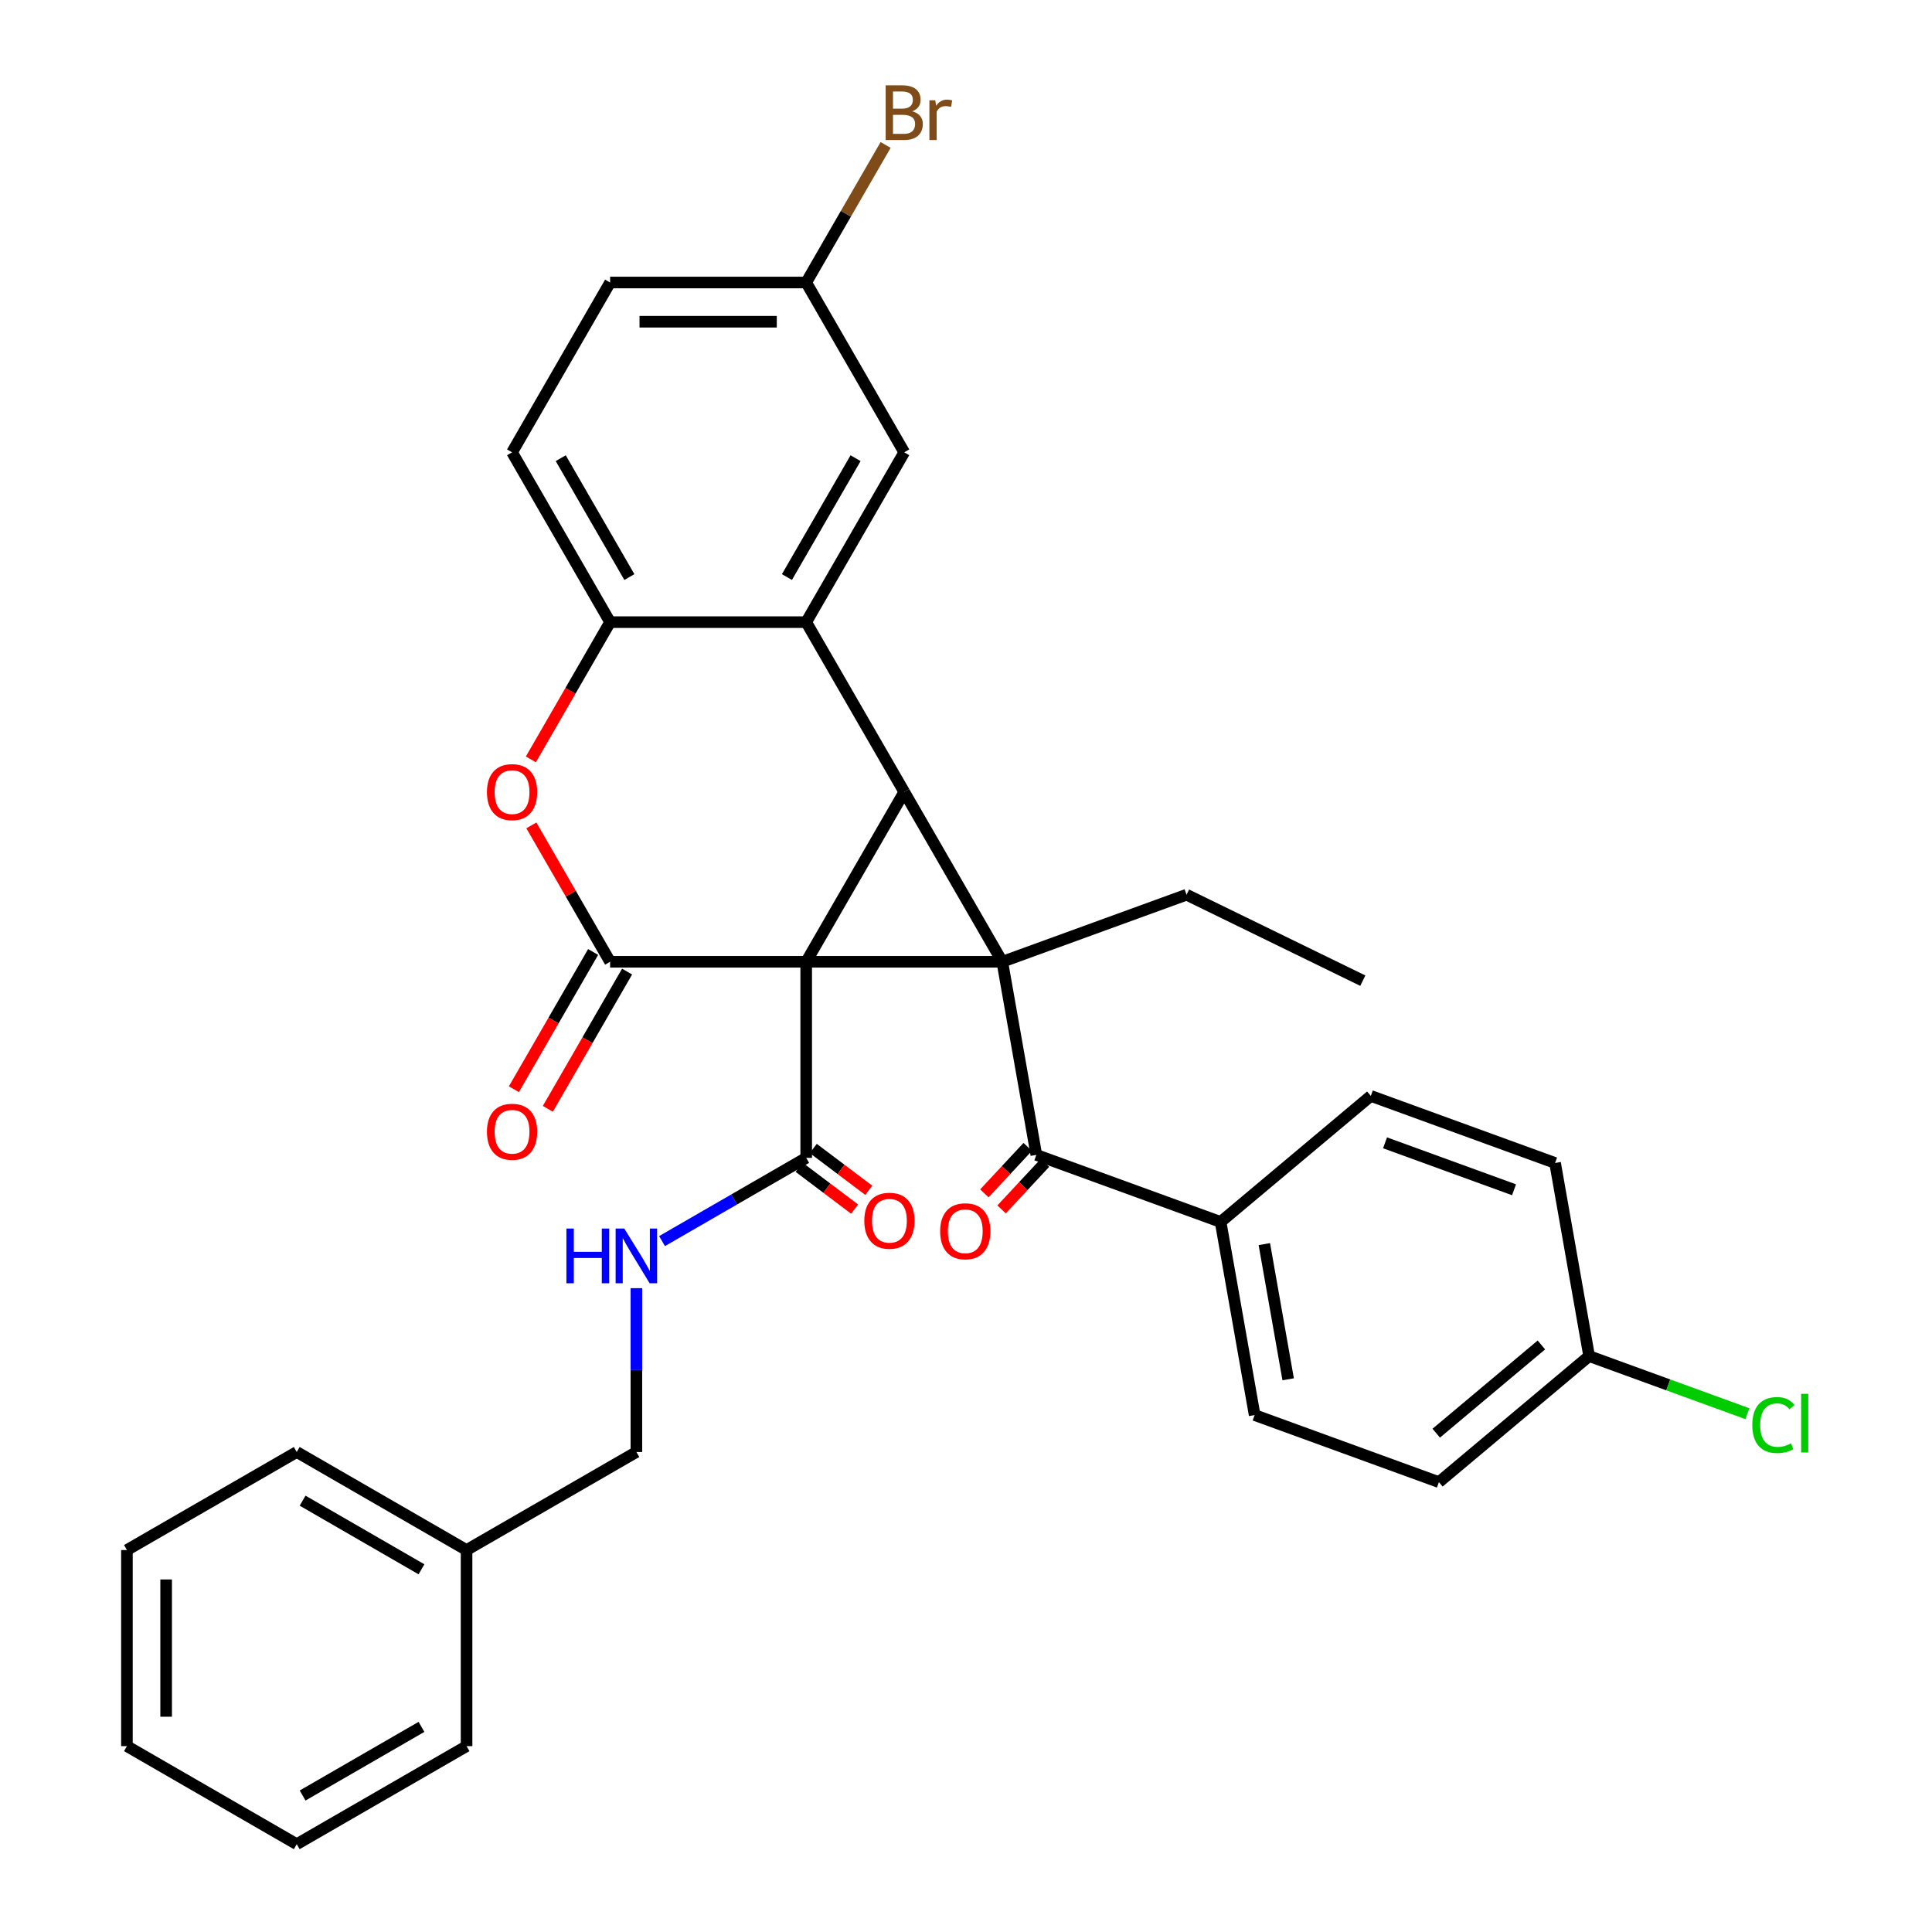 <?xml version='1.0' encoding='iso-8859-1'?>
<svg version='1.1' baseProfile='full'
              xmlns='http://www.w3.org/2000/svg'
                      xmlns:rdkit='http://www.rdkit.org/xml'
                      xmlns:xlink='http://www.w3.org/1999/xlink'
                  xml:space='preserve'
width='1000px' height='1000px' viewBox='0 0 1000 1000'>
<!-- END OF HEADER -->
<rect style='opacity:1.0;fill:#FFFFFF;stroke:none' width='1000' height='1000' x='0' y='0'> </rect>
<path class='bond-0' d='M 417.288,497.814 L 518.783,497.814' style='fill:none;fill-rule:evenodd;stroke:#000000;stroke-width:6px;stroke-linecap:butt;stroke-linejoin:miter;stroke-opacity:1' />
<path class='bond-1' d='M 417.288,497.814 L 468.036,409.916' style='fill:none;fill-rule:evenodd;stroke:#000000;stroke-width:6px;stroke-linecap:butt;stroke-linejoin:miter;stroke-opacity:1' />
<path class='bond-2' d='M 417.288,497.814 L 315.792,497.814' style='fill:none;fill-rule:evenodd;stroke:#000000;stroke-width:6px;stroke-linecap:butt;stroke-linejoin:miter;stroke-opacity:1' />
<path class='bond-5' d='M 417.288,497.814 L 417.288,599.31' style='fill:none;fill-rule:evenodd;stroke:#000000;stroke-width:6px;stroke-linecap:butt;stroke-linejoin:miter;stroke-opacity:1' />
<path class='bond-6' d='M 518.783,497.814 L 536.408,597.768' style='fill:none;fill-rule:evenodd;stroke:#000000;stroke-width:6px;stroke-linecap:butt;stroke-linejoin:miter;stroke-opacity:1' />
<path class='bond-15' d='M 518.783,497.814 L 614.158,463.101' style='fill:none;fill-rule:evenodd;stroke:#000000;stroke-width:6px;stroke-linecap:butt;stroke-linejoin:miter;stroke-opacity:1' />
<path class='bond-33' d='M 518.783,497.814 L 468.036,409.916' style='fill:none;fill-rule:evenodd;stroke:#000000;stroke-width:6px;stroke-linecap:butt;stroke-linejoin:miter;stroke-opacity:1' />
<path class='bond-3' d='M 468.036,409.916 L 417.288,322.019' style='fill:none;fill-rule:evenodd;stroke:#000000;stroke-width:6px;stroke-linecap:butt;stroke-linejoin:miter;stroke-opacity:1' />
<path class='bond-4' d='M 315.792,497.814 L 295.411,462.514' style='fill:none;fill-rule:evenodd;stroke:#000000;stroke-width:6px;stroke-linecap:butt;stroke-linejoin:miter;stroke-opacity:1' />
<path class='bond-4' d='M 295.411,462.514 L 275.031,427.214' style='fill:none;fill-rule:evenodd;stroke:#FF0000;stroke-width:6px;stroke-linecap:butt;stroke-linejoin:miter;stroke-opacity:1' />
<path class='bond-9' d='M 307.002,492.74 L 286.494,528.26' style='fill:none;fill-rule:evenodd;stroke:#000000;stroke-width:6px;stroke-linecap:butt;stroke-linejoin:miter;stroke-opacity:1' />
<path class='bond-9' d='M 286.494,528.26 L 265.987,563.78' style='fill:none;fill-rule:evenodd;stroke:#FF0000;stroke-width:6px;stroke-linecap:butt;stroke-linejoin:miter;stroke-opacity:1' />
<path class='bond-9' d='M 324.582,502.889 L 304.074,538.409' style='fill:none;fill-rule:evenodd;stroke:#000000;stroke-width:6px;stroke-linecap:butt;stroke-linejoin:miter;stroke-opacity:1' />
<path class='bond-9' d='M 304.074,538.409 L 283.566,573.93' style='fill:none;fill-rule:evenodd;stroke:#FF0000;stroke-width:6px;stroke-linecap:butt;stroke-linejoin:miter;stroke-opacity:1' />
<path class='bond-11' d='M 417.288,322.019 L 468.036,234.121' style='fill:none;fill-rule:evenodd;stroke:#000000;stroke-width:6px;stroke-linecap:butt;stroke-linejoin:miter;stroke-opacity:1' />
<path class='bond-11' d='M 407.32,298.684 L 442.844,237.156' style='fill:none;fill-rule:evenodd;stroke:#000000;stroke-width:6px;stroke-linecap:butt;stroke-linejoin:miter;stroke-opacity:1' />
<path class='bond-34' d='M 417.288,322.019 L 315.792,322.019' style='fill:none;fill-rule:evenodd;stroke:#000000;stroke-width:6px;stroke-linecap:butt;stroke-linejoin:miter;stroke-opacity:1' />
<path class='bond-7' d='M 274.777,393.059 L 295.284,357.539' style='fill:none;fill-rule:evenodd;stroke:#FF0000;stroke-width:6px;stroke-linecap:butt;stroke-linejoin:miter;stroke-opacity:1' />
<path class='bond-7' d='M 295.284,357.539 L 315.792,322.019' style='fill:none;fill-rule:evenodd;stroke:#000000;stroke-width:6px;stroke-linecap:butt;stroke-linejoin:miter;stroke-opacity:1' />
<path class='bond-8' d='M 417.288,599.31 L 379.977,620.851' style='fill:none;fill-rule:evenodd;stroke:#000000;stroke-width:6px;stroke-linecap:butt;stroke-linejoin:miter;stroke-opacity:1' />
<path class='bond-8' d='M 379.977,620.851 L 342.667,642.392' style='fill:none;fill-rule:evenodd;stroke:#0000FF;stroke-width:6px;stroke-linecap:butt;stroke-linejoin:miter;stroke-opacity:1' />
<path class='bond-13' d='M 413.623,604.174 L 427.987,614.998' style='fill:none;fill-rule:evenodd;stroke:#000000;stroke-width:6px;stroke-linecap:butt;stroke-linejoin:miter;stroke-opacity:1' />
<path class='bond-13' d='M 427.987,614.998 L 442.351,625.823' style='fill:none;fill-rule:evenodd;stroke:#FF0000;stroke-width:6px;stroke-linecap:butt;stroke-linejoin:miter;stroke-opacity:1' />
<path class='bond-13' d='M 420.953,594.447 L 435.317,605.272' style='fill:none;fill-rule:evenodd;stroke:#000000;stroke-width:6px;stroke-linecap:butt;stroke-linejoin:miter;stroke-opacity:1' />
<path class='bond-13' d='M 435.317,605.272 L 449.681,616.096' style='fill:none;fill-rule:evenodd;stroke:#FF0000;stroke-width:6px;stroke-linecap:butt;stroke-linejoin:miter;stroke-opacity:1' />
<path class='bond-10' d='M 536.408,597.768 L 631.783,632.482' style='fill:none;fill-rule:evenodd;stroke:#000000;stroke-width:6px;stroke-linecap:butt;stroke-linejoin:miter;stroke-opacity:1' />
<path class='bond-12' d='M 531.954,593.615 L 520.736,605.646' style='fill:none;fill-rule:evenodd;stroke:#000000;stroke-width:6px;stroke-linecap:butt;stroke-linejoin:miter;stroke-opacity:1' />
<path class='bond-12' d='M 520.736,605.646 L 509.517,617.677' style='fill:none;fill-rule:evenodd;stroke:#FF0000;stroke-width:6px;stroke-linecap:butt;stroke-linejoin:miter;stroke-opacity:1' />
<path class='bond-12' d='M 540.862,601.921 L 529.643,613.952' style='fill:none;fill-rule:evenodd;stroke:#000000;stroke-width:6px;stroke-linecap:butt;stroke-linejoin:miter;stroke-opacity:1' />
<path class='bond-12' d='M 529.643,613.952 L 518.425,625.983' style='fill:none;fill-rule:evenodd;stroke:#FF0000;stroke-width:6px;stroke-linecap:butt;stroke-linejoin:miter;stroke-opacity:1' />
<path class='bond-14' d='M 315.792,322.019 L 265.044,234.121' style='fill:none;fill-rule:evenodd;stroke:#000000;stroke-width:6px;stroke-linecap:butt;stroke-linejoin:miter;stroke-opacity:1' />
<path class='bond-14' d='M 325.759,298.684 L 290.236,237.156' style='fill:none;fill-rule:evenodd;stroke:#000000;stroke-width:6px;stroke-linecap:butt;stroke-linejoin:miter;stroke-opacity:1' />
<path class='bond-19' d='M 329.39,666.755 L 329.39,709.155' style='fill:none;fill-rule:evenodd;stroke:#0000FF;stroke-width:6px;stroke-linecap:butt;stroke-linejoin:miter;stroke-opacity:1' />
<path class='bond-19' d='M 329.39,709.155 L 329.39,751.554' style='fill:none;fill-rule:evenodd;stroke:#000000;stroke-width:6px;stroke-linecap:butt;stroke-linejoin:miter;stroke-opacity:1' />
<path class='bond-16' d='M 631.783,632.482 L 649.407,732.436' style='fill:none;fill-rule:evenodd;stroke:#000000;stroke-width:6px;stroke-linecap:butt;stroke-linejoin:miter;stroke-opacity:1' />
<path class='bond-16' d='M 654.417,643.95 L 666.754,713.918' style='fill:none;fill-rule:evenodd;stroke:#000000;stroke-width:6px;stroke-linecap:butt;stroke-linejoin:miter;stroke-opacity:1' />
<path class='bond-17' d='M 631.783,632.482 L 709.533,567.242' style='fill:none;fill-rule:evenodd;stroke:#000000;stroke-width:6px;stroke-linecap:butt;stroke-linejoin:miter;stroke-opacity:1' />
<path class='bond-18' d='M 468.036,234.121 L 417.288,146.223' style='fill:none;fill-rule:evenodd;stroke:#000000;stroke-width:6px;stroke-linecap:butt;stroke-linejoin:miter;stroke-opacity:1' />
<path class='bond-21' d='M 265.044,234.121 L 315.792,146.223' style='fill:none;fill-rule:evenodd;stroke:#000000;stroke-width:6px;stroke-linecap:butt;stroke-linejoin:miter;stroke-opacity:1' />
<path class='bond-29' d='M 614.158,463.101 L 705.384,507.589' style='fill:none;fill-rule:evenodd;stroke:#000000;stroke-width:6px;stroke-linecap:butt;stroke-linejoin:miter;stroke-opacity:1' />
<path class='bond-22' d='M 649.407,732.436 L 744.782,767.149' style='fill:none;fill-rule:evenodd;stroke:#000000;stroke-width:6px;stroke-linecap:butt;stroke-linejoin:miter;stroke-opacity:1' />
<path class='bond-23' d='M 709.533,567.242 L 804.908,601.955' style='fill:none;fill-rule:evenodd;stroke:#000000;stroke-width:6px;stroke-linecap:butt;stroke-linejoin:miter;stroke-opacity:1' />
<path class='bond-23' d='M 716.897,591.524 L 783.659,615.823' style='fill:none;fill-rule:evenodd;stroke:#000000;stroke-width:6px;stroke-linecap:butt;stroke-linejoin:miter;stroke-opacity:1' />
<path class='bond-24' d='M 417.288,146.223 L 437.841,110.622' style='fill:none;fill-rule:evenodd;stroke:#000000;stroke-width:6px;stroke-linecap:butt;stroke-linejoin:miter;stroke-opacity:1' />
<path class='bond-24' d='M 437.841,110.622 L 458.395,75.022' style='fill:none;fill-rule:evenodd;stroke:#7F4C19;stroke-width:6px;stroke-linecap:butt;stroke-linejoin:miter;stroke-opacity:1' />
<path class='bond-36' d='M 417.288,146.223 L 315.792,146.223' style='fill:none;fill-rule:evenodd;stroke:#000000;stroke-width:6px;stroke-linecap:butt;stroke-linejoin:miter;stroke-opacity:1' />
<path class='bond-36' d='M 402.063,166.522 L 331.016,166.522' style='fill:none;fill-rule:evenodd;stroke:#000000;stroke-width:6px;stroke-linecap:butt;stroke-linejoin:miter;stroke-opacity:1' />
<path class='bond-26' d='M 329.39,751.554 L 241.492,802.302' style='fill:none;fill-rule:evenodd;stroke:#000000;stroke-width:6px;stroke-linecap:butt;stroke-linejoin:miter;stroke-opacity:1' />
<path class='bond-20' d='M 822.533,701.909 L 744.782,767.149' style='fill:none;fill-rule:evenodd;stroke:#000000;stroke-width:6px;stroke-linecap:butt;stroke-linejoin:miter;stroke-opacity:1' />
<path class='bond-20' d='M 797.822,696.145 L 743.397,741.813' style='fill:none;fill-rule:evenodd;stroke:#000000;stroke-width:6px;stroke-linecap:butt;stroke-linejoin:miter;stroke-opacity:1' />
<path class='bond-25' d='M 822.533,701.909 L 863.491,716.817' style='fill:none;fill-rule:evenodd;stroke:#000000;stroke-width:6px;stroke-linecap:butt;stroke-linejoin:miter;stroke-opacity:1' />
<path class='bond-25' d='M 863.491,716.817 L 904.45,731.725' style='fill:none;fill-rule:evenodd;stroke:#00CC00;stroke-width:6px;stroke-linecap:butt;stroke-linejoin:miter;stroke-opacity:1' />
<path class='bond-35' d='M 822.533,701.909 L 804.908,601.955' style='fill:none;fill-rule:evenodd;stroke:#000000;stroke-width:6px;stroke-linecap:butt;stroke-linejoin:miter;stroke-opacity:1' />
<path class='bond-27' d='M 241.492,802.302 L 153.594,751.554' style='fill:none;fill-rule:evenodd;stroke:#000000;stroke-width:6px;stroke-linecap:butt;stroke-linejoin:miter;stroke-opacity:1' />
<path class='bond-27' d='M 218.157,812.269 L 156.629,776.746' style='fill:none;fill-rule:evenodd;stroke:#000000;stroke-width:6px;stroke-linecap:butt;stroke-linejoin:miter;stroke-opacity:1' />
<path class='bond-28' d='M 241.492,802.302 L 241.492,903.798' style='fill:none;fill-rule:evenodd;stroke:#000000;stroke-width:6px;stroke-linecap:butt;stroke-linejoin:miter;stroke-opacity:1' />
<path class='bond-31' d='M 153.594,751.554 L 65.696,802.302' style='fill:none;fill-rule:evenodd;stroke:#000000;stroke-width:6px;stroke-linecap:butt;stroke-linejoin:miter;stroke-opacity:1' />
<path class='bond-30' d='M 241.492,903.798 L 153.594,954.545' style='fill:none;fill-rule:evenodd;stroke:#000000;stroke-width:6px;stroke-linecap:butt;stroke-linejoin:miter;stroke-opacity:1' />
<path class='bond-30' d='M 218.157,893.83 L 156.629,929.354' style='fill:none;fill-rule:evenodd;stroke:#000000;stroke-width:6px;stroke-linecap:butt;stroke-linejoin:miter;stroke-opacity:1' />
<path class='bond-32' d='M 153.594,954.545 L 65.696,903.798' style='fill:none;fill-rule:evenodd;stroke:#000000;stroke-width:6px;stroke-linecap:butt;stroke-linejoin:miter;stroke-opacity:1' />
<path class='bond-37' d='M 65.696,802.302 L 65.696,903.798' style='fill:none;fill-rule:evenodd;stroke:#000000;stroke-width:6px;stroke-linecap:butt;stroke-linejoin:miter;stroke-opacity:1' />
<path class='bond-37' d='M 85.995,817.526 L 85.995,888.573' style='fill:none;fill-rule:evenodd;stroke:#000000;stroke-width:6px;stroke-linecap:butt;stroke-linejoin:miter;stroke-opacity:1' />
<path  class='atom-5' d='M 252.044 409.996
Q 252.044 403.196, 255.404 399.396
Q 258.764 395.596, 265.044 395.596
Q 271.324 395.596, 274.684 399.396
Q 278.044 403.196, 278.044 409.996
Q 278.044 416.876, 274.644 420.796
Q 271.244 424.676, 265.044 424.676
Q 258.804 424.676, 255.404 420.796
Q 252.044 416.916, 252.044 409.996
M 265.044 421.476
Q 269.364 421.476, 271.684 418.596
Q 274.044 415.676, 274.044 409.996
Q 274.044 404.436, 271.684 401.636
Q 269.364 398.796, 265.044 398.796
Q 260.724 398.796, 258.364 401.596
Q 256.044 404.396, 256.044 409.996
Q 256.044 415.716, 258.364 418.596
Q 260.724 421.476, 265.044 421.476
' fill='#FF0000'/>
<path  class='atom-9' d='M 293.17 635.898
L 297.01 635.898
L 297.01 647.938
L 311.49 647.938
L 311.49 635.898
L 315.33 635.898
L 315.33 664.218
L 311.49 664.218
L 311.49 651.138
L 297.01 651.138
L 297.01 664.218
L 293.17 664.218
L 293.17 635.898
' fill='#0000FF'/>
<path  class='atom-9' d='M 323.13 635.898
L 332.41 650.898
Q 333.33 652.378, 334.81 655.058
Q 336.29 657.738, 336.37 657.898
L 336.37 635.898
L 340.13 635.898
L 340.13 664.218
L 336.25 664.218
L 326.29 647.818
Q 325.13 645.898, 323.89 643.698
Q 322.69 641.498, 322.33 640.818
L 322.33 664.218
L 318.65 664.218
L 318.65 635.898
L 323.13 635.898
' fill='#0000FF'/>
<path  class='atom-10' d='M 252.044 585.792
Q 252.044 578.992, 255.404 575.192
Q 258.764 571.392, 265.044 571.392
Q 271.324 571.392, 274.684 575.192
Q 278.044 578.992, 278.044 585.792
Q 278.044 592.672, 274.644 596.592
Q 271.244 600.472, 265.044 600.472
Q 258.804 600.472, 255.404 596.592
Q 252.044 592.712, 252.044 585.792
M 265.044 597.272
Q 269.364 597.272, 271.684 594.392
Q 274.044 591.472, 274.044 585.792
Q 274.044 580.232, 271.684 577.432
Q 269.364 574.592, 265.044 574.592
Q 260.724 574.592, 258.364 577.392
Q 256.044 580.192, 256.044 585.792
Q 256.044 591.512, 258.364 594.392
Q 260.724 597.272, 265.044 597.272
' fill='#FF0000'/>
<path  class='atom-13' d='M 486.623 637.298
Q 486.623 630.498, 489.983 626.698
Q 493.343 622.898, 499.623 622.898
Q 505.903 622.898, 509.263 626.698
Q 512.623 630.498, 512.623 637.298
Q 512.623 644.178, 509.223 648.098
Q 505.823 651.978, 499.623 651.978
Q 493.383 651.978, 489.983 648.098
Q 486.623 644.218, 486.623 637.298
M 499.623 648.778
Q 503.943 648.778, 506.263 645.898
Q 508.623 642.978, 508.623 637.298
Q 508.623 631.738, 506.263 628.938
Q 503.943 626.098, 499.623 626.098
Q 495.303 626.098, 492.943 628.898
Q 490.623 631.698, 490.623 637.298
Q 490.623 643.018, 492.943 645.898
Q 495.303 648.778, 499.623 648.778
' fill='#FF0000'/>
<path  class='atom-14' d='M 447.364 631.853
Q 447.364 625.053, 450.724 621.253
Q 454.084 617.453, 460.364 617.453
Q 466.644 617.453, 470.004 621.253
Q 473.364 625.053, 473.364 631.853
Q 473.364 638.733, 469.964 642.653
Q 466.564 646.533, 460.364 646.533
Q 454.124 646.533, 450.724 642.653
Q 447.364 638.773, 447.364 631.853
M 460.364 643.333
Q 464.684 643.333, 467.004 640.453
Q 469.364 637.533, 469.364 631.853
Q 469.364 626.293, 467.004 623.493
Q 464.684 620.653, 460.364 620.653
Q 456.044 620.653, 453.684 623.453
Q 451.364 626.253, 451.364 631.853
Q 451.364 637.573, 453.684 640.453
Q 456.044 643.333, 460.364 643.333
' fill='#FF0000'/>
<path  class='atom-25' d='M 472.176 57.605
Q 474.896 58.365, 476.256 60.045
Q 477.656 61.685, 477.656 64.125
Q 477.656 68.045, 475.136 70.285
Q 472.656 72.485, 467.936 72.485
L 458.416 72.485
L 458.416 44.165
L 466.776 44.165
Q 471.616 44.165, 474.056 46.125
Q 476.496 48.085, 476.496 51.685
Q 476.496 55.965, 472.176 57.605
M 462.216 47.365
L 462.216 56.245
L 466.776 56.245
Q 469.576 56.245, 471.016 55.125
Q 472.496 53.965, 472.496 51.685
Q 472.496 47.365, 466.776 47.365
L 462.216 47.365
M 467.936 69.285
Q 470.696 69.285, 472.176 67.965
Q 473.656 66.645, 473.656 64.125
Q 473.656 61.805, 472.016 60.645
Q 470.416 59.445, 467.336 59.445
L 462.216 59.445
L 462.216 69.285
L 467.936 69.285
' fill='#7F4C19'/>
<path  class='atom-25' d='M 484.096 51.925
L 484.536 54.765
Q 486.696 51.565, 490.216 51.565
Q 491.336 51.565, 492.856 51.965
L 492.256 55.325
Q 490.536 54.925, 489.576 54.925
Q 487.896 54.925, 486.776 55.605
Q 485.696 56.245, 484.816 57.805
L 484.816 72.485
L 481.056 72.485
L 481.056 51.925
L 484.096 51.925
' fill='#7F4C19'/>
<path  class='atom-26' d='M 906.987 737.603
Q 906.987 730.563, 910.267 726.883
Q 913.587 723.163, 919.867 723.163
Q 925.707 723.163, 928.827 727.283
L 926.187 729.443
Q 923.907 726.443, 919.867 726.443
Q 915.587 726.443, 913.307 729.323
Q 911.067 732.163, 911.067 737.603
Q 911.067 743.203, 913.387 746.083
Q 915.747 748.963, 920.307 748.963
Q 923.427 748.963, 927.067 747.083
L 928.187 750.083
Q 926.707 751.043, 924.467 751.603
Q 922.227 752.163, 919.747 752.163
Q 913.587 752.163, 910.267 748.403
Q 906.987 744.643, 906.987 737.603
' fill='#00CC00'/>
<path  class='atom-26' d='M 932.267 721.443
L 935.947 721.443
L 935.947 751.803
L 932.267 751.803
L 932.267 721.443
' fill='#00CC00'/>
</svg>
